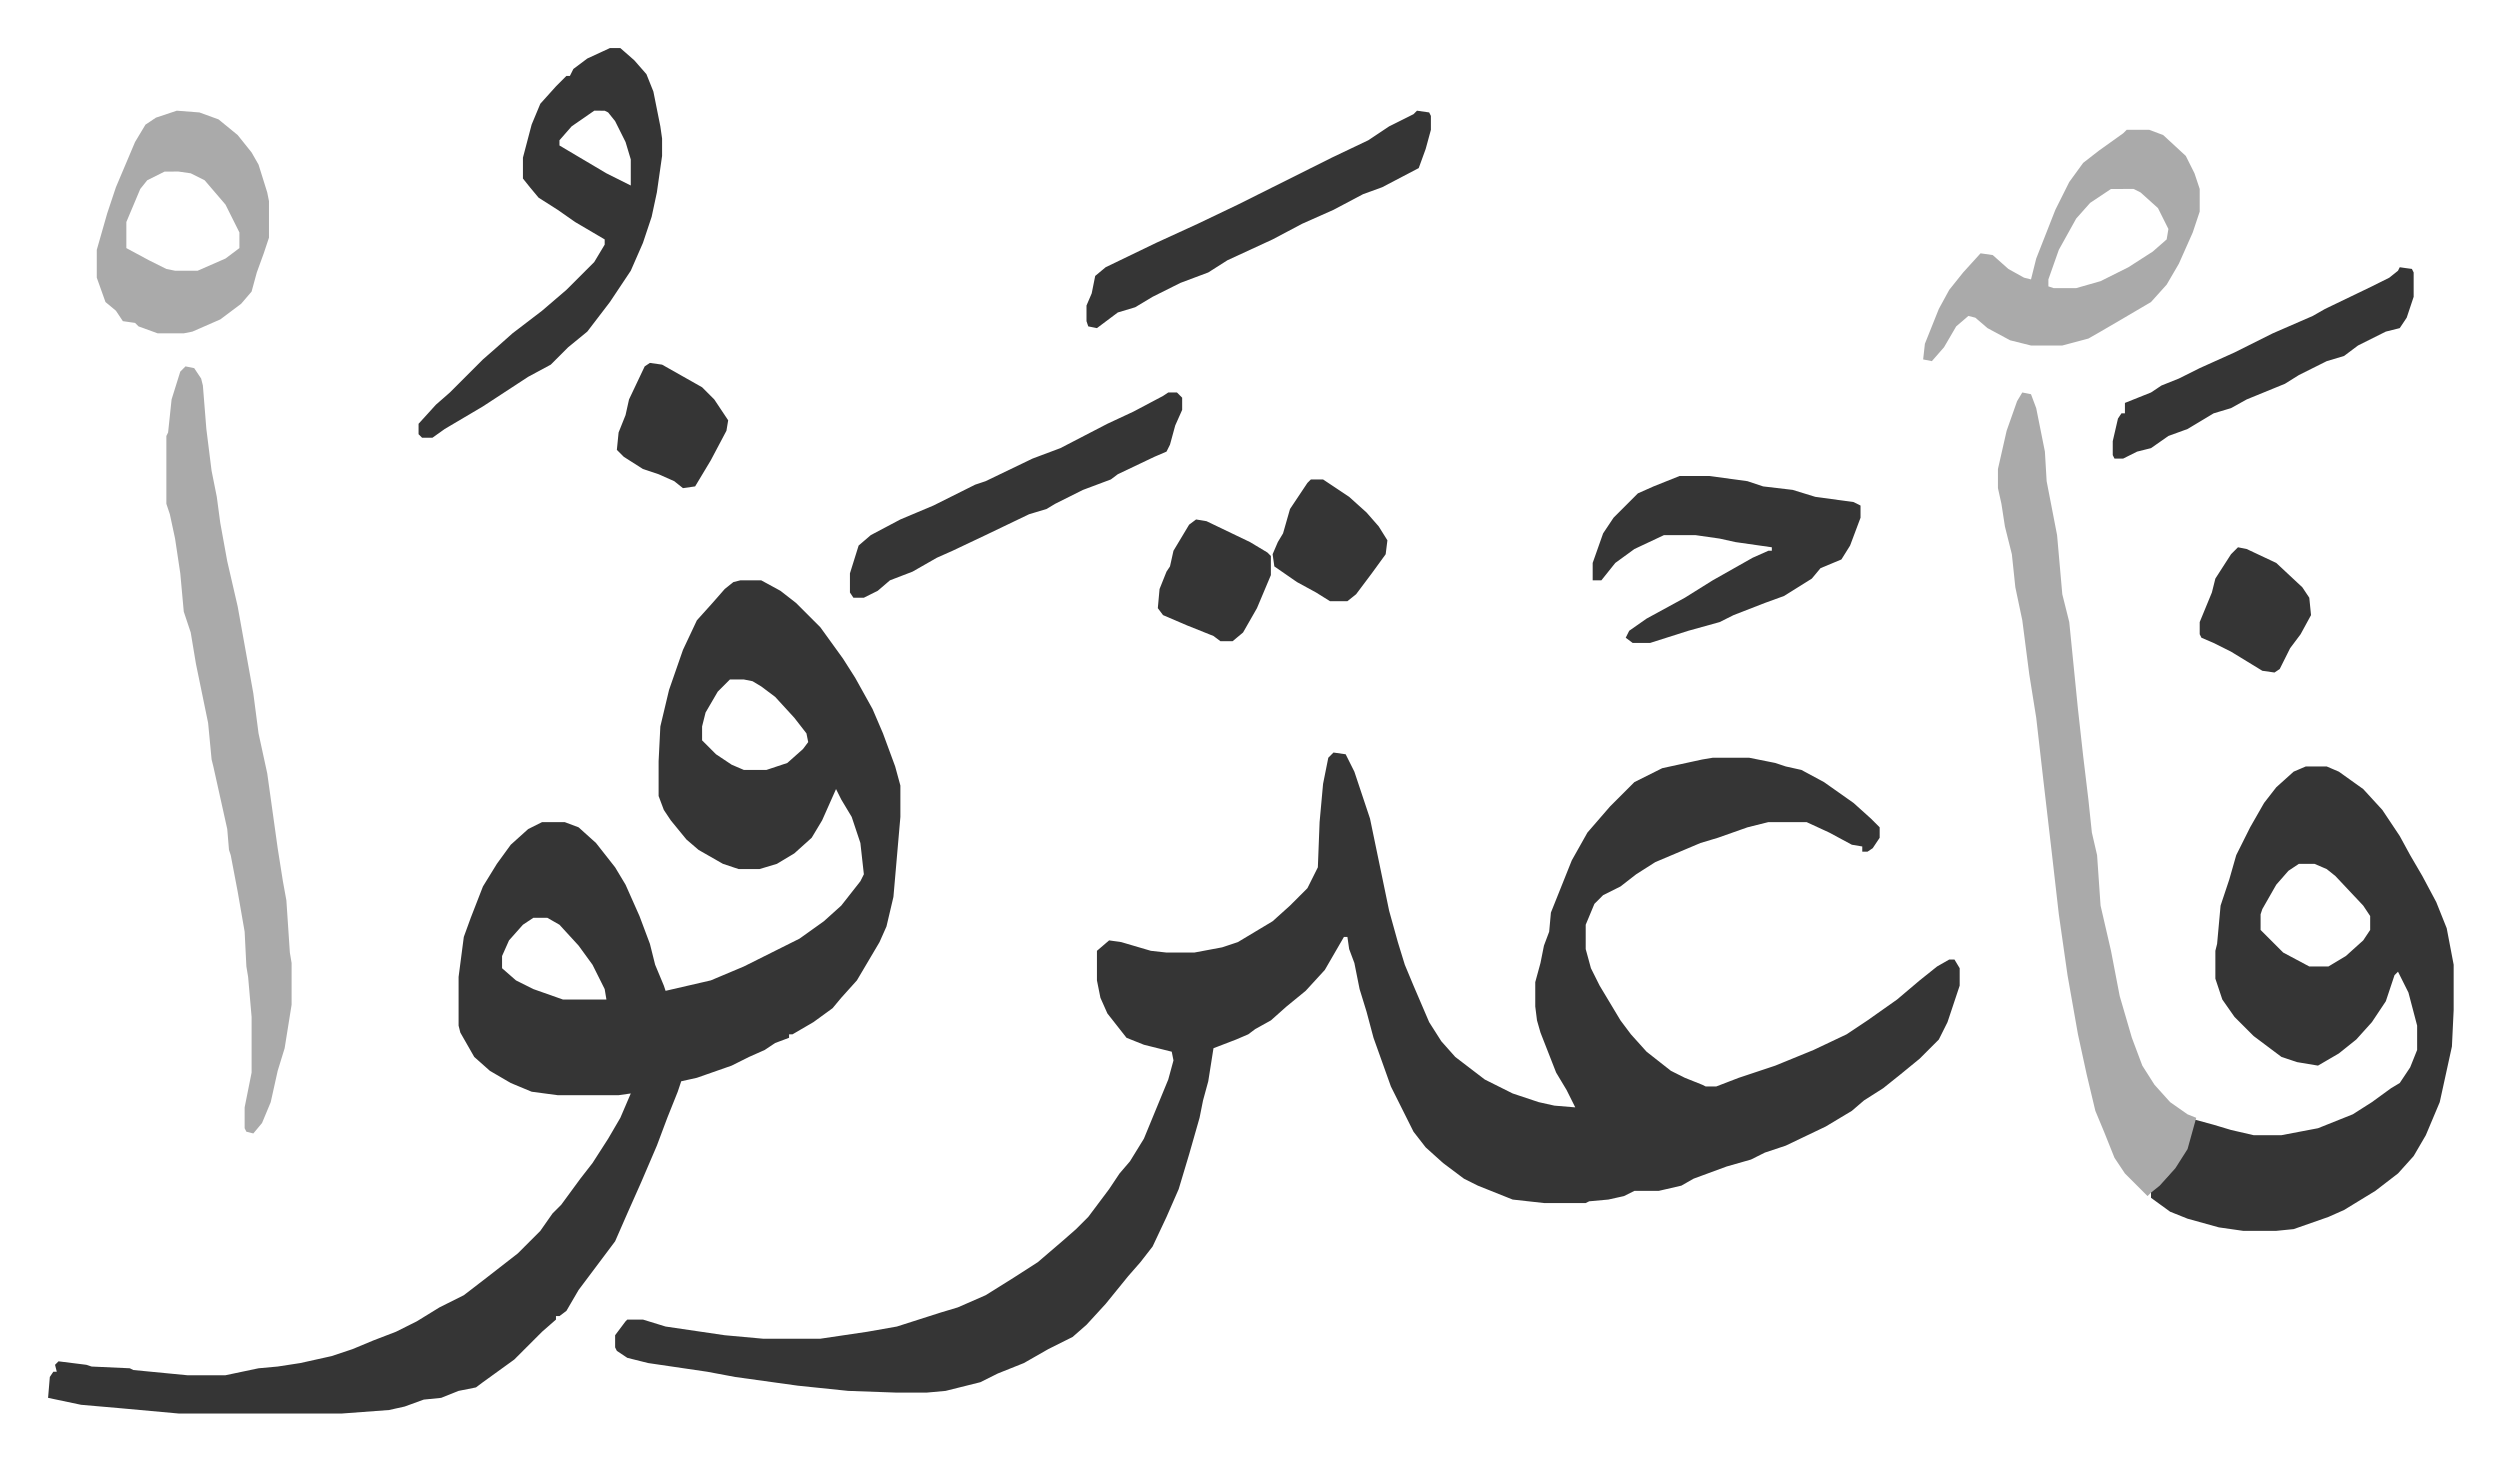 <svg xmlns="http://www.w3.org/2000/svg" role="img" viewBox="-27.64 277.36 1437.28 839.28"><path fill="#353535" id="rule_normal" d="M739 710l7 1 5 10 9 27 11 53 5 18 4 13 5 12 9 21 7 11 8 9 17 13 16 8 15 5 9 2 12 1-5-10-6-10-9-23-2-7-1-8v-14l3-11 2-10 3-8 1-11 12-30 9-16 13-15 14-14 16-8 23-5 6-1h21l15 3 6 2 9 2 13 7 17 12 10 9 5 5v6l-4 6-3 2h-3v-3l-6-1-13-7-13-6h-22l-12 3-17 6-10 3-26 11-11 7-9 7-10 5-5 5-5 12v14l3 11 5 10 12 20 6 8 9 10 14 11 8 4 10 4 2 1h6l13-5 21-7 22-9 19-9 12-8 17-12 13-11 10-8 7-4h3l3 5v10l-7 21-5 10-11 11-11 9-10 8-11 7-7 6-15 9-23 11-12 4-8 4-14 4-19 7-7 4-13 3h-14l-6 3-9 2-11 1-2 1h-24l-18-2-20-8-8-4-12-9-10-9-7-9-13-26-10-28-4-15-4-13-3-15-3-8-1-7h-2l-11 19-11 12-11 9-9 8-9 5-4 3-7 3-13 5-3 19-3 11-2 10-6 21-6 20-7 16-8 17-7 9-7 8-13 16-11 12-8 7-14 7-14 8-15 6-10 5-20 5-11 1h-17l-28-1-29-3-36-5-16-3-34-5-12-3-6-4-1-2v-7l6-8 1-1h9l13 4 34 5 22 2h33l27-4 17-3 25-8 10-3 16-7 16-10 14-9 14-12 8-7 7-7 12-16 6-9 6-7 8-13 14-34 3-11-1-5-16-4-10-4-11-14-4-9-2-10v-17l7-6 7 1 17 5 9 1h16l16-3 9-3 10-6 10-6 10-9 10-10 6-12 1-26 2-22 3-15zm-341-99h12l11 6 9 7 14 14 13 18 7 11 10 18 6 14 7 19 3 11v18l-4 46-4 17-4 9-13 22-9 10-5 6-11 8-12 7h-2v2l-8 3-6 4-9 4-10 5-20 7-9 2-2 6-6 15-6 16-9 21-8 18-7 16-9 12-6 8-6 8-7 12-4 3h-2v2l-8 7-16 16-18 13-4 3-10 2-10 4-10 1-11 4-9 2-27 2H75l-33-3-23-2-19-4 1-12 2-3h2l-1-4 2-2 16 2 3 1 22 1 2 1 31 3h22l19-4 11-1 13-2 18-4 12-4 12-5 13-5 12-6 13-8 14-7 13-10 9-7 9-7 13-13 7-10 5-5 11-15 7-9 9-14 7-12 6-14-7 1h-35l-15-2-12-5-12-7-9-8-8-14-1-4v-28l3-23 4-11 7-18 8-13 8-11 10-9 8-4h13l8 3 10 9 11 14 6 10 8 18 6 16 3 12 5 12 1 3 26-6 19-8 32-16 14-10 10-9 11-14 2-4-2-18-5-15-6-10-3-6-8 18-6 10-10 9-10 6-10 3h-12l-9-3-14-8-7-6-9-11-4-6-3-8v-20l1-20 5-21 8-23 8-17 9-10 7-8 5-4zm-6 57l-7 7-7 12-2 8v8l8 8 9 6 7 3h13l12-4 9-8 3-4-1-5-7-9-11-12-8-6-5-3-5-1zM279 805l-6 4-8 9-4 9v7l8 7 10 5 17 6h25l-1-6-7-14-8-11-11-12-7-4zm1019-87h12l7 3 14 10 11 12 10 15 6 11 7 12 8 15 6 15 4 21v26l-1 21-7 32-8 19-7 12-9 10-13 10-18 11-9 4-20 7-10 1h-19l-14-2-18-5-10-4-11-8v-4l10-9 9-13 5-16 1-3 11 3 10 3 13 3h16l21-4 20-8 11-7 11-8 5-3 6-9 4-10v-14l-5-19-6-12-2 2-5 15-8 12-9 10-10 8-12 7-12-2-9-3-16-12-11-11-7-10-4-12v-16l1-4 2-22 5-15 4-14 8-16 8-14 7-9 10-9zm-4 56l-6 4-7 8-8 14-1 3v9l13 13 15 8h11l10-6 10-9 4-6v-8l-4-6-16-17-5-4-7-3z"/><path fill="#aaa" id="rule_hamzat_wasl" d="M1135 503l5 1 3 8 5 25 1 17 6 31 3 34 4 16 5 50 3 27 3 25 2 19 3 13 2 29 6 26 5 26 7 24 6 16 7 11 9 10 10 7 5 2-5 18-7 11-9 10-5 4-2 2-13-13-6-9-6-15-5-12-5-21-5-23-6-34-5-35-4-35-5-43-4-35-4-25-4-31-4-19-2-19-4-16-2-13-2-9v-11l5-22 6-17zM79 488l5 1 4 6 1 4 2 25 3 24 3 15 2 15 4 22 6 26 9 50 3 23 5 23 6 43 3 19 2 11 2 30 1 6v24l-4 25-4 13-4 18-5 12-5 6-4-1-1-2v-12l4-20v-32l-2-23-1-6-1-20-4-23-4-21-1-3-1-12-8-36-1-4-2-21-7-34-3-18-4-12-2-22-3-20-3-14-2-6v-39l1-2 2-19 5-16z"/><path fill="#353535" id="rule_normal" d="M323 305h6l8 7 7 8 4 10 4 20 1 7v10l-3 21-3 14-5 15-7 16-12 18-13 17-11 9-10 10-13 7-26 17-22 13-7 5h-6l-2-2v-6l10-11 8-7 19-19 8-7 9-8 17-13 14-12 16-16 6-10v-3l-17-10-10-7-11-7-5-6-4-5v-12l5-19 5-12 9-10 6-6h2l2-4 8-6zm-9 36l-13 9-7 8v3l27 16 14 7v-15l-3-10-6-12-4-5-2-1z"/><path fill="#aaa" id="rule_hamzat_wasl" d="M1195 352h13l8 3 13 12 5 10 3 9v13l-4 12-8 18-7 12-9 10-17 10-12 7-7 4-15 4h-18l-12-3-13-7-7-6-4-1-7 6-7 12-7 8-5-1 1-9 8-20 6-11 8-10 10-11 7 1 9 8 9 5 4 1 3-12 11-28 8-16 8-11 9-7 14-10zm-9 34l-12 8-8 9-10 18-6 17v4l3 1h13l14-4 16-8 14-9 8-7 1-6-6-12-10-9-4-2z"/><path fill="#353535" id="rule_normal" d="M938 551h17l22 3 9 3 17 2 13 4 22 3 4 2v7l-6 16-5 8-12 5-5 6-16 10-11 4-18 7-8 4-18 5-22 7h-10l-4-3 2-4 10-7 22-12 16-10 23-13 9-4h2v-2l-21-3-9-2-14-2h-18l-17 8-11 8-8 10h-5v-10l6-17 6-9 14-14 9-4z"/><path fill="#aaa" id="rule_hamzat_wasl" d="M74 341l13 1 11 4 11 9 8 10 4 7 5 16 1 5v21l-3 9-4 11-3 11-6 7-12 9-16 7-5 1H63l-11-4-2-2-7-1-4-6-6-5-5-14v-16l6-21 5-15 11-26 6-10 6-4zm-7 35l-10 5-4 5-8 19v15l13 7 10 5 5 1h13l16-7 8-6v-9l-8-16-12-14-8-4-7-1z"/><path fill="#353535" id="rule_normal" d="M644 503h5l3 3v7l-4 9-3 11-2 4-7 3-21 10-4 3-16 6-16 8-5 3-10 3-25 12-19 9-9 4-14 8-13 5-7 6-8 4h-6l-2-3v-11l5-16 7-6 17-9 19-8 16-8 8-4 6-2 27-13 16-6 27-14 15-7 17-9zm143-162l7 1 1 2v8l-3 11-4 11-21 11-11 4-17 9-18 8-17 9-26 12-11 7-16 6-16 8-10 6-10 3-8 6-4 3-5-1-1-3v-9l3-7 2-10 6-5 29-14 24-11 23-11 54-27 21-10 12-8 14-7zm565 90l7 1 1 2v14l-4 12-4 6-8 2-16 8-8 6-10 3-16 8-8 5-22 9-9 5-10 3-15 9-11 4-10 7-8 2-8 4h-5l-1-2v-8l3-13 2-3h2v-6l15-6 6-4 10-4 12-6 20-9 22-11 23-10 7-4 27-13 10-5 5-4zM660 576l6 1 25 12 10 6 2 2v11l-8 19-8 14-6 5h-7l-4-3-15-6-14-6-3-4 1-11 4-10 2-3 2-9 9-15zm66-23h7l15 10 10 9 7 8 5 8-1 8-8 11-9 12-5 4h-10l-8-5-11-6-13-9-1-7 3-7 3-5 4-14 10-15zm-380-67l7 1 23 13 7 7 8 12-1 6-9 17-9 15-7 1-5-4-9-4-9-3-11-7-4-4 1-10 4-10 2-9 9-19zm913 106l5 1 17 8 15 14 4 6 1 10-6 11-6 8-6 12-3 2-7-1-18-11-10-5-7-3-1-2v-7l7-17 2-8 9-14z"/></svg>
